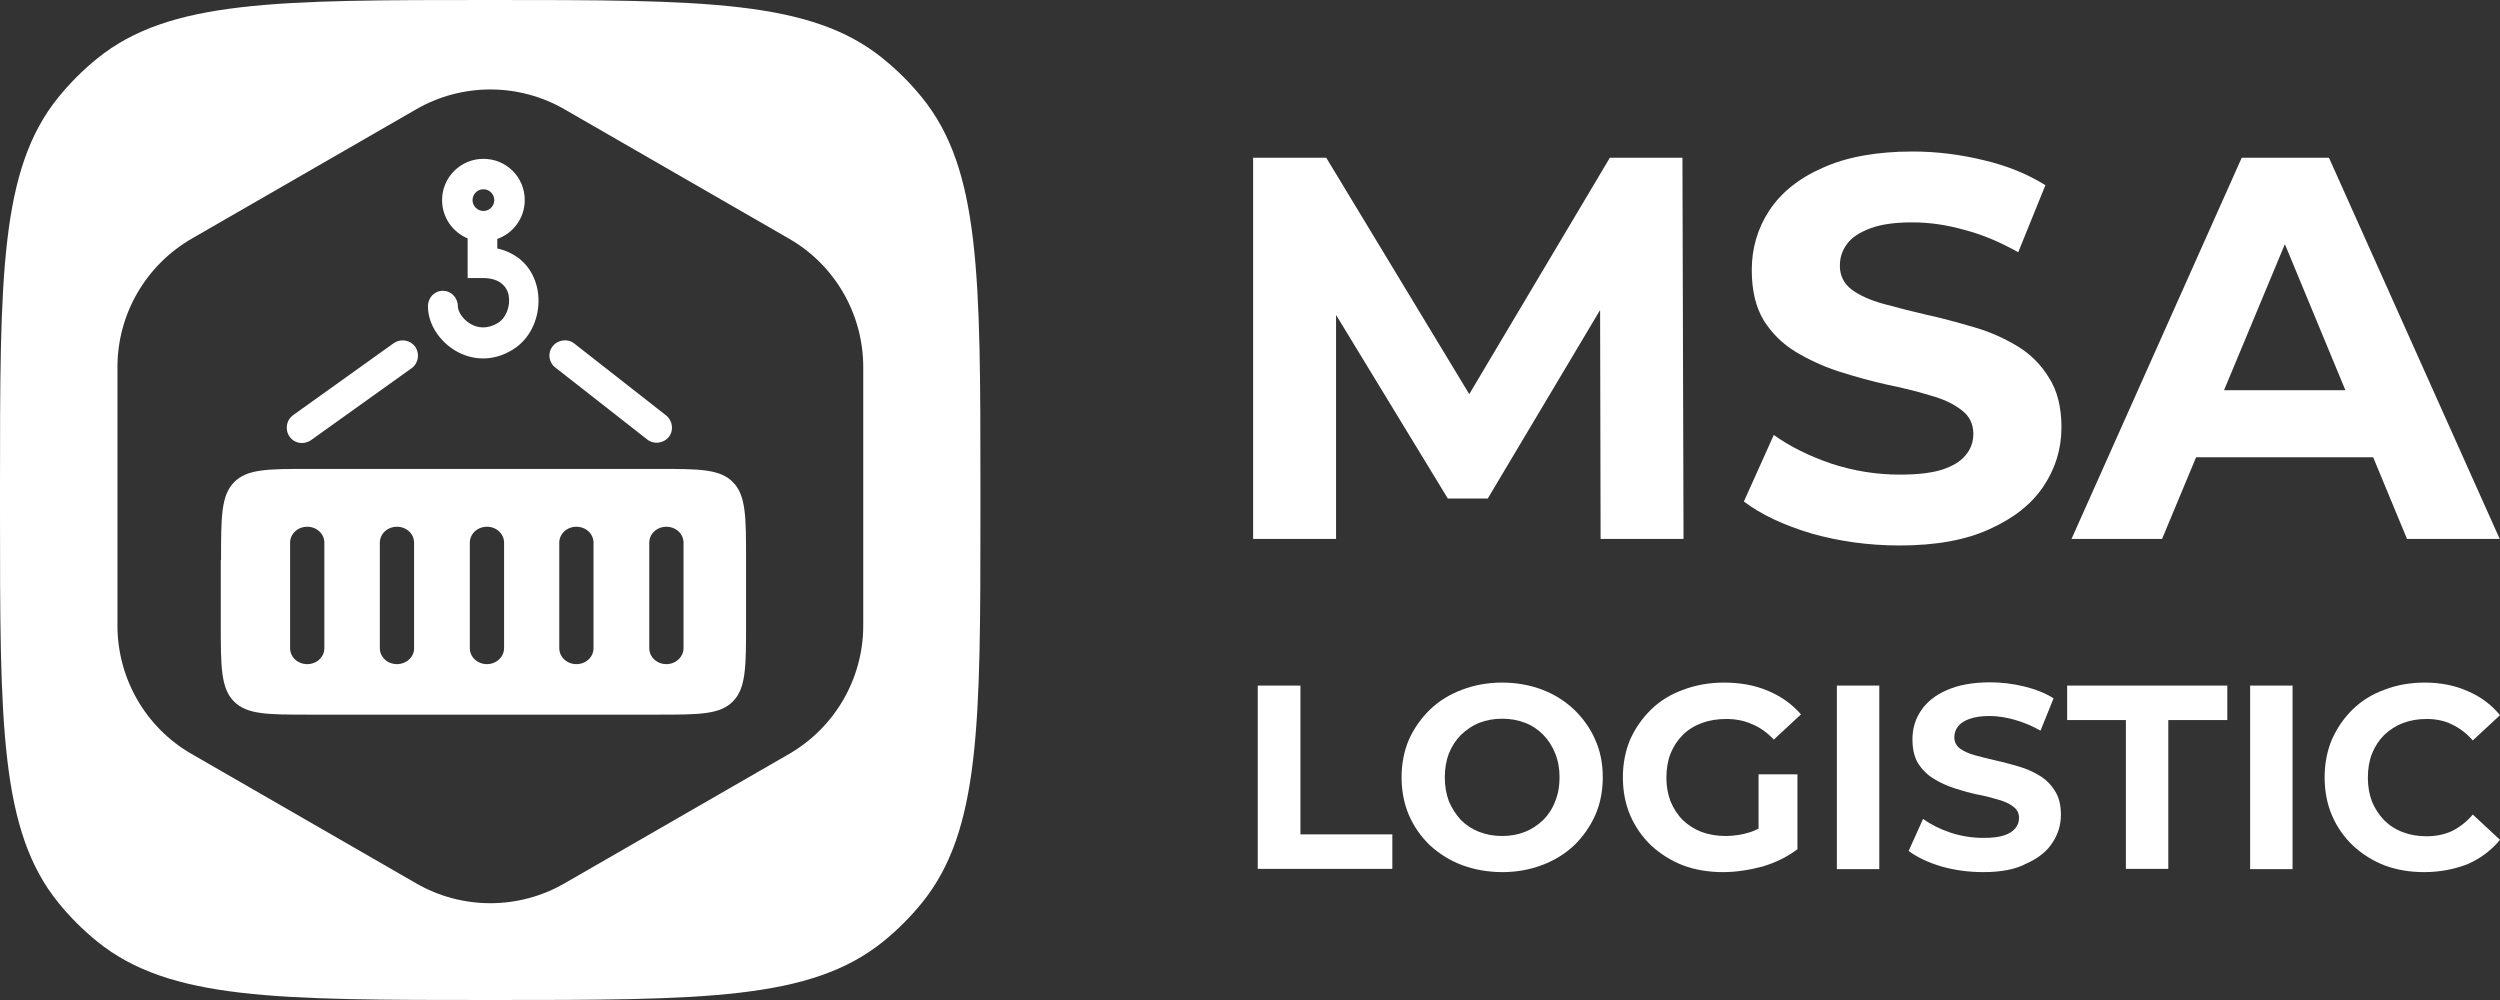<?xml version="1.0" encoding="UTF-8"?> <svg xmlns="http://www.w3.org/2000/svg" width="275" height="110" viewBox="0 0 275 110" fill="none"><rect x="0" y="0" width="275" height="110" fill="#333333" stroke="none"/> <g clip-path="url(#clip0_617_559)"> <path fill-rule="evenodd" clip-rule="evenodd" d="M62.118 12.036C57.064 9.109 50.813 9.109 45.759 12.036L21.085 26.253C16.03 29.18 12.92 34.556 12.92 40.38V68.814C12.92 74.638 16.03 80.043 21.085 82.941L45.759 97.157C50.813 100.084 57.064 100.084 62.118 97.157L86.792 82.941C91.846 80.014 94.957 74.638 94.957 68.814V40.38C94.957 34.556 91.846 29.15 86.792 26.253L62.118 12.036ZM6.43 10.692C0 18.607 0 30.345 0 53.79V56.18C0 79.655 0 91.393 6.43 99.308C7.686 100.861 9.122 102.294 10.707 103.579C18.662 110 30.416 110 53.923 110C77.431 110 89.184 110 97.14 103.579C98.695 102.324 100.131 100.891 101.417 99.308C107.847 91.363 107.847 79.655 107.847 56.21V53.82C107.847 30.375 107.847 18.637 101.417 10.722C100.16 9.169 98.725 7.736 97.14 6.451C89.214 0 77.431 0 53.923 0C30.416 0 18.662 0 10.707 6.421C9.152 7.676 7.716 9.109 6.43 10.692Z" fill="white"></path> <path fill-rule="evenodd" clip-rule="evenodd" d="M43.665 73.055C42.618 73.055 41.781 72.278 41.781 71.292V59.704C41.781 58.718 42.618 57.942 43.665 57.942C44.712 57.942 45.549 58.718 45.549 59.704V71.292C45.579 72.248 44.712 73.055 43.665 73.055ZM61.52 71.292C61.52 72.278 62.357 73.055 63.404 73.055C64.451 73.055 65.288 72.278 65.288 71.292V59.704C65.288 58.718 64.451 57.942 63.404 57.942C62.357 57.942 61.52 58.718 61.52 59.704V71.292ZM73.303 73.055C72.257 73.055 71.419 72.278 71.419 71.292V59.704C71.419 58.718 72.257 57.942 73.303 57.942C74.35 57.942 75.188 58.718 75.188 59.704V71.292C75.188 72.248 74.35 73.055 73.303 73.055ZM31.911 71.292C31.911 72.278 32.749 73.055 33.795 73.055C34.842 73.055 35.68 72.278 35.68 71.292V59.704C35.68 58.718 34.842 57.942 33.795 57.942C32.749 57.942 31.911 58.718 31.911 59.704V71.292ZM53.564 73.055C52.518 73.055 51.68 72.278 51.68 71.292V59.704C51.68 58.718 52.518 57.942 53.564 57.942C54.611 57.942 55.449 58.718 55.449 59.704V71.292C55.449 72.248 54.611 73.055 53.564 73.055ZM24.315 61.586C24.315 56.867 24.315 54.507 25.75 53.044C27.186 51.58 29.459 51.58 34.035 51.58H72.346C76.922 51.58 79.195 51.58 80.631 53.044C82.066 54.507 82.066 56.867 82.066 61.586V68.604C82.066 73.323 82.066 75.683 80.631 77.146C79.195 78.61 76.922 78.61 72.346 78.61H34.005C29.429 78.61 27.156 78.61 25.721 77.146C24.285 75.683 24.285 73.323 24.285 68.604V61.586H24.315ZM60.802 38.08C61.37 37.364 62.447 37.214 63.165 37.782L73.273 45.696C73.991 46.264 74.141 47.339 73.573 48.056C73.004 48.773 71.928 48.922 71.21 48.355L61.101 40.44C60.353 39.872 60.204 38.827 60.802 38.08ZM45.28 40.5C46.028 39.962 46.207 38.917 45.669 38.14C45.13 37.393 44.084 37.214 43.306 37.752L32.24 45.667C31.493 46.204 31.313 47.249 31.852 48.026C32.39 48.803 33.437 48.952 34.214 48.414L45.28 40.5ZM57.722 22.012C57.722 23.983 56.465 25.656 54.701 26.283V27.328C55.658 27.537 56.495 27.956 57.213 28.523C58.29 29.419 58.888 30.614 59.127 31.868C59.576 34.287 58.649 37.065 56.435 38.439C54.163 39.872 51.8 39.604 50.065 38.558C48.42 37.573 47.075 35.721 47.075 33.69C47.075 32.734 47.792 31.988 48.719 31.988C49.647 31.988 50.364 32.764 50.364 33.69C50.364 34.168 50.783 35.034 51.71 35.601C52.548 36.109 53.624 36.229 54.791 35.512C55.658 34.974 56.166 33.69 55.957 32.525C55.867 31.988 55.598 31.54 55.209 31.211C54.821 30.882 54.163 30.584 53.116 30.584H51.441V26.223C49.796 25.536 48.63 23.923 48.63 22.012C48.63 19.503 50.663 17.472 53.176 17.472C55.688 17.472 57.722 19.473 57.722 22.012ZM53.176 23.207C53.834 23.207 54.372 22.669 54.372 22.012C54.372 21.355 53.834 20.817 53.176 20.817C52.518 20.817 51.979 21.355 51.979 22.012C51.979 22.669 52.518 23.207 53.176 23.207Z" fill="white"></path> <path d="M237.227 50.296L239.799 42.919H261.392L264.024 50.296H237.227ZM227.866 59.286L246.588 17.353H256.188L274.97 59.286H264.772L249.429 22.251H253.257L237.825 59.286H227.866Z" fill="white"></path> <path d="M208.934 60.003C205.585 60.003 202.355 59.555 199.274 58.689C196.194 57.763 193.711 56.598 191.827 55.164L195.117 47.847C196.911 49.131 199.035 50.176 201.487 51.013C203.97 51.819 206.452 52.208 208.994 52.208C210.908 52.208 212.463 52.028 213.6 51.67C214.796 51.282 215.693 50.744 216.232 50.057C216.8 49.37 217.069 48.593 217.069 47.727C217.069 46.622 216.621 45.726 215.753 45.099C214.886 44.412 213.719 43.875 212.284 43.486C210.848 43.038 209.233 42.65 207.499 42.292C205.764 41.903 204.029 41.425 202.265 40.858C200.53 40.291 198.975 39.574 197.539 38.708C196.104 37.841 194.908 36.677 194.01 35.243C193.143 33.809 192.694 31.958 192.694 29.718C192.694 27.328 193.323 25.148 194.609 23.177C195.924 21.176 197.898 19.593 200.5 18.458C203.132 17.263 206.452 16.666 210.4 16.666C213.032 16.666 215.634 16.994 218.206 17.622C220.778 18.219 223.021 19.145 224.995 20.369L222.004 27.746C220.03 26.641 218.086 25.805 216.112 25.297C214.138 24.73 212.224 24.461 210.34 24.461C208.456 24.461 206.93 24.67 205.734 25.118C204.538 25.566 203.671 26.134 203.162 26.85C202.654 27.537 202.385 28.314 202.385 29.24C202.385 30.315 202.833 31.211 203.7 31.868C204.568 32.495 205.734 33.033 207.17 33.421C208.605 33.809 210.19 34.227 211.895 34.616C213.66 35.004 215.394 35.482 217.129 35.99C218.893 36.497 220.479 37.214 221.914 38.08C223.35 38.947 224.516 40.111 225.383 41.545C226.311 42.979 226.759 44.8 226.759 47.011C226.759 49.37 226.101 51.52 224.785 53.492C223.469 55.463 221.495 57.016 218.834 58.211C216.232 59.405 212.942 60.003 208.934 60.003Z" fill="white"></path> <path d="M137.844 59.286V17.353H145.889L163.774 46.921H159.497L177.083 17.353H185.068L185.188 59.286H176.066L176.006 31.301H177.681L163.654 54.836H159.258L144.932 31.301H146.966V59.286H137.844Z" fill="white"></path> <path d="M266.656 95.933C265.101 95.933 263.635 95.694 262.289 95.186C260.973 94.678 259.807 93.931 258.82 93.006C257.833 92.08 257.055 90.945 256.517 89.69C255.979 88.436 255.71 87.032 255.71 85.509C255.71 83.986 255.979 82.612 256.517 81.328C257.085 80.073 257.833 78.968 258.82 78.012C259.807 77.057 260.973 76.34 262.319 75.862C263.635 75.354 265.101 75.085 266.686 75.085C268.45 75.085 270.005 75.384 271.411 76.011C272.847 76.609 274.043 77.505 275 78.669L272.009 81.447C271.321 80.671 270.544 80.073 269.706 79.685C268.869 79.267 267.942 79.088 266.925 79.088C265.968 79.088 265.13 79.237 264.323 79.536C263.545 79.834 262.858 80.282 262.259 80.85C261.691 81.417 261.243 82.104 260.914 82.911C260.614 83.687 260.465 84.583 260.465 85.539C260.465 86.495 260.614 87.361 260.914 88.167C261.243 88.944 261.691 89.631 262.259 90.228C262.828 90.796 263.515 91.243 264.323 91.542C265.101 91.841 265.968 91.99 266.925 91.99C267.912 91.99 268.839 91.811 269.706 91.423C270.544 91.004 271.321 90.407 272.009 89.601L275 92.378C274.043 93.543 272.847 94.439 271.411 95.066C270.005 95.604 268.42 95.933 266.656 95.933Z" fill="white"></path> <path d="M252.181 75.414H247.515V95.604H252.181V75.414Z" fill="white"></path> <path d="M233.847 95.574V79.207H227.387V75.414H245.003V79.207H238.513V95.574H233.847Z" fill="white"></path> <path d="M218.176 95.933C216.561 95.933 215.005 95.724 213.54 95.305C212.045 94.858 210.878 94.29 209.951 93.603L211.536 90.079C212.403 90.706 213.42 91.214 214.587 91.602C215.783 91.99 216.979 92.169 218.206 92.169C219.133 92.169 219.88 92.08 220.419 91.901C220.987 91.721 221.406 91.453 221.675 91.124C221.944 90.796 222.094 90.437 222.094 89.989C222.094 89.451 221.884 89.033 221.465 88.735C221.047 88.406 220.479 88.137 219.791 87.958C219.103 87.749 218.325 87.54 217.488 87.391C216.65 87.212 215.813 86.973 214.976 86.704C214.138 86.435 213.39 86.077 212.703 85.658C212.015 85.24 211.446 84.673 210.998 83.986C210.579 83.299 210.37 82.403 210.37 81.328C210.37 80.163 210.669 79.118 211.297 78.192C211.925 77.236 212.882 76.459 214.138 75.922C215.394 75.354 217.009 75.056 218.893 75.056C220.15 75.056 221.406 75.205 222.632 75.504C223.858 75.802 224.965 76.221 225.892 76.818L224.456 80.372C223.499 79.834 222.572 79.446 221.615 79.177C220.658 78.909 219.761 78.759 218.834 78.759C217.906 78.759 217.189 78.879 216.62 79.088C216.052 79.297 215.633 79.566 215.364 79.924C215.125 80.252 214.976 80.641 214.976 81.089C214.976 81.597 215.185 82.044 215.604 82.343C216.022 82.642 216.591 82.911 217.278 83.09C217.966 83.269 218.744 83.478 219.551 83.657C220.389 83.837 221.226 84.076 222.064 84.314C222.901 84.553 223.679 84.912 224.366 85.33C225.054 85.748 225.623 86.316 226.041 87.002C226.49 87.689 226.699 88.555 226.699 89.631C226.699 90.766 226.37 91.811 225.742 92.737C225.114 93.693 224.157 94.439 222.871 95.007C221.705 95.634 220.09 95.933 218.176 95.933Z" fill="white"></path> <path d="M206.721 75.414H202.055V95.604H206.721V75.414Z" fill="white"></path> <path d="M193.442 92.767V85.18H197.719V93.364L193.442 92.767ZM189.554 95.933C187.969 95.933 186.474 95.694 185.128 95.186C183.812 94.678 182.645 93.931 181.629 93.006C180.642 92.05 179.864 90.945 179.326 89.69C178.787 88.436 178.518 87.032 178.518 85.509C178.518 83.986 178.787 82.612 179.326 81.328C179.894 80.073 180.672 78.968 181.658 78.012C182.645 77.057 183.842 76.34 185.188 75.862C186.533 75.354 188.029 75.085 189.644 75.085C191.438 75.085 193.053 75.384 194.459 75.981C195.894 76.579 197.121 77.445 198.108 78.58L195.117 81.358C194.399 80.581 193.592 80.013 192.724 79.655C191.857 79.267 190.93 79.088 189.883 79.088C188.896 79.088 187.999 79.237 187.191 79.536C186.384 79.834 185.666 80.282 185.098 80.85C184.53 81.417 184.081 82.104 183.752 82.911C183.453 83.687 183.303 84.583 183.303 85.539C183.303 86.495 183.453 87.331 183.752 88.137C184.081 88.914 184.53 89.631 185.098 90.198C185.696 90.766 186.384 91.214 187.161 91.512C187.969 91.811 188.866 91.96 189.823 91.96C190.75 91.96 191.648 91.811 192.515 91.542C193.412 91.243 194.25 90.736 195.087 90.019L197.749 93.394C196.642 94.23 195.386 94.857 193.921 95.305C192.455 95.694 190.99 95.933 189.554 95.933Z" fill="white"></path> <path d="M165.239 91.96C166.136 91.96 166.974 91.811 167.722 91.512C168.499 91.214 169.157 90.766 169.755 90.198C170.324 89.631 170.772 88.944 171.071 88.137C171.4 87.361 171.55 86.465 171.55 85.509C171.55 84.553 171.4 83.687 171.071 82.881C170.772 82.104 170.324 81.417 169.755 80.82C169.187 80.252 168.529 79.804 167.752 79.506C166.974 79.207 166.136 79.058 165.239 79.058C164.342 79.058 163.505 79.207 162.727 79.506C161.979 79.804 161.321 80.252 160.723 80.82C160.155 81.387 159.706 82.074 159.377 82.881C159.078 83.657 158.929 84.553 158.929 85.509C158.929 86.465 159.078 87.331 159.377 88.137C159.706 88.914 160.155 89.601 160.693 90.198C161.262 90.766 161.949 91.214 162.727 91.512C163.505 91.811 164.312 91.96 165.239 91.96ZM165.269 95.933C163.684 95.933 162.189 95.664 160.813 95.156C159.467 94.648 158.301 93.902 157.284 92.976C156.297 92.02 155.519 90.915 154.981 89.66C154.443 88.406 154.173 87.002 154.173 85.509C154.173 84.016 154.443 82.612 154.981 81.358C155.549 80.103 156.327 78.998 157.314 78.042C158.301 77.087 159.497 76.37 160.843 75.862C162.189 75.354 163.654 75.085 165.239 75.085C166.824 75.085 168.29 75.354 169.636 75.862C170.982 76.37 172.148 77.116 173.135 78.042C174.122 78.998 174.929 80.103 175.468 81.358C176.036 82.612 176.305 83.986 176.305 85.509C176.305 87.002 176.036 88.406 175.468 89.69C174.899 90.945 174.122 92.05 173.135 93.006C172.148 93.931 170.982 94.648 169.636 95.156C168.29 95.664 166.824 95.933 165.269 95.933Z" fill="white"></path> <path d="M138.352 95.574V75.414H143.048V91.781H153.157V95.574H138.352Z" fill="white"></path> </g> <defs> <clipPath id="clip0_617_559"> <rect width="275" height="110" fill="white"></rect> </clipPath> </defs> </svg> 